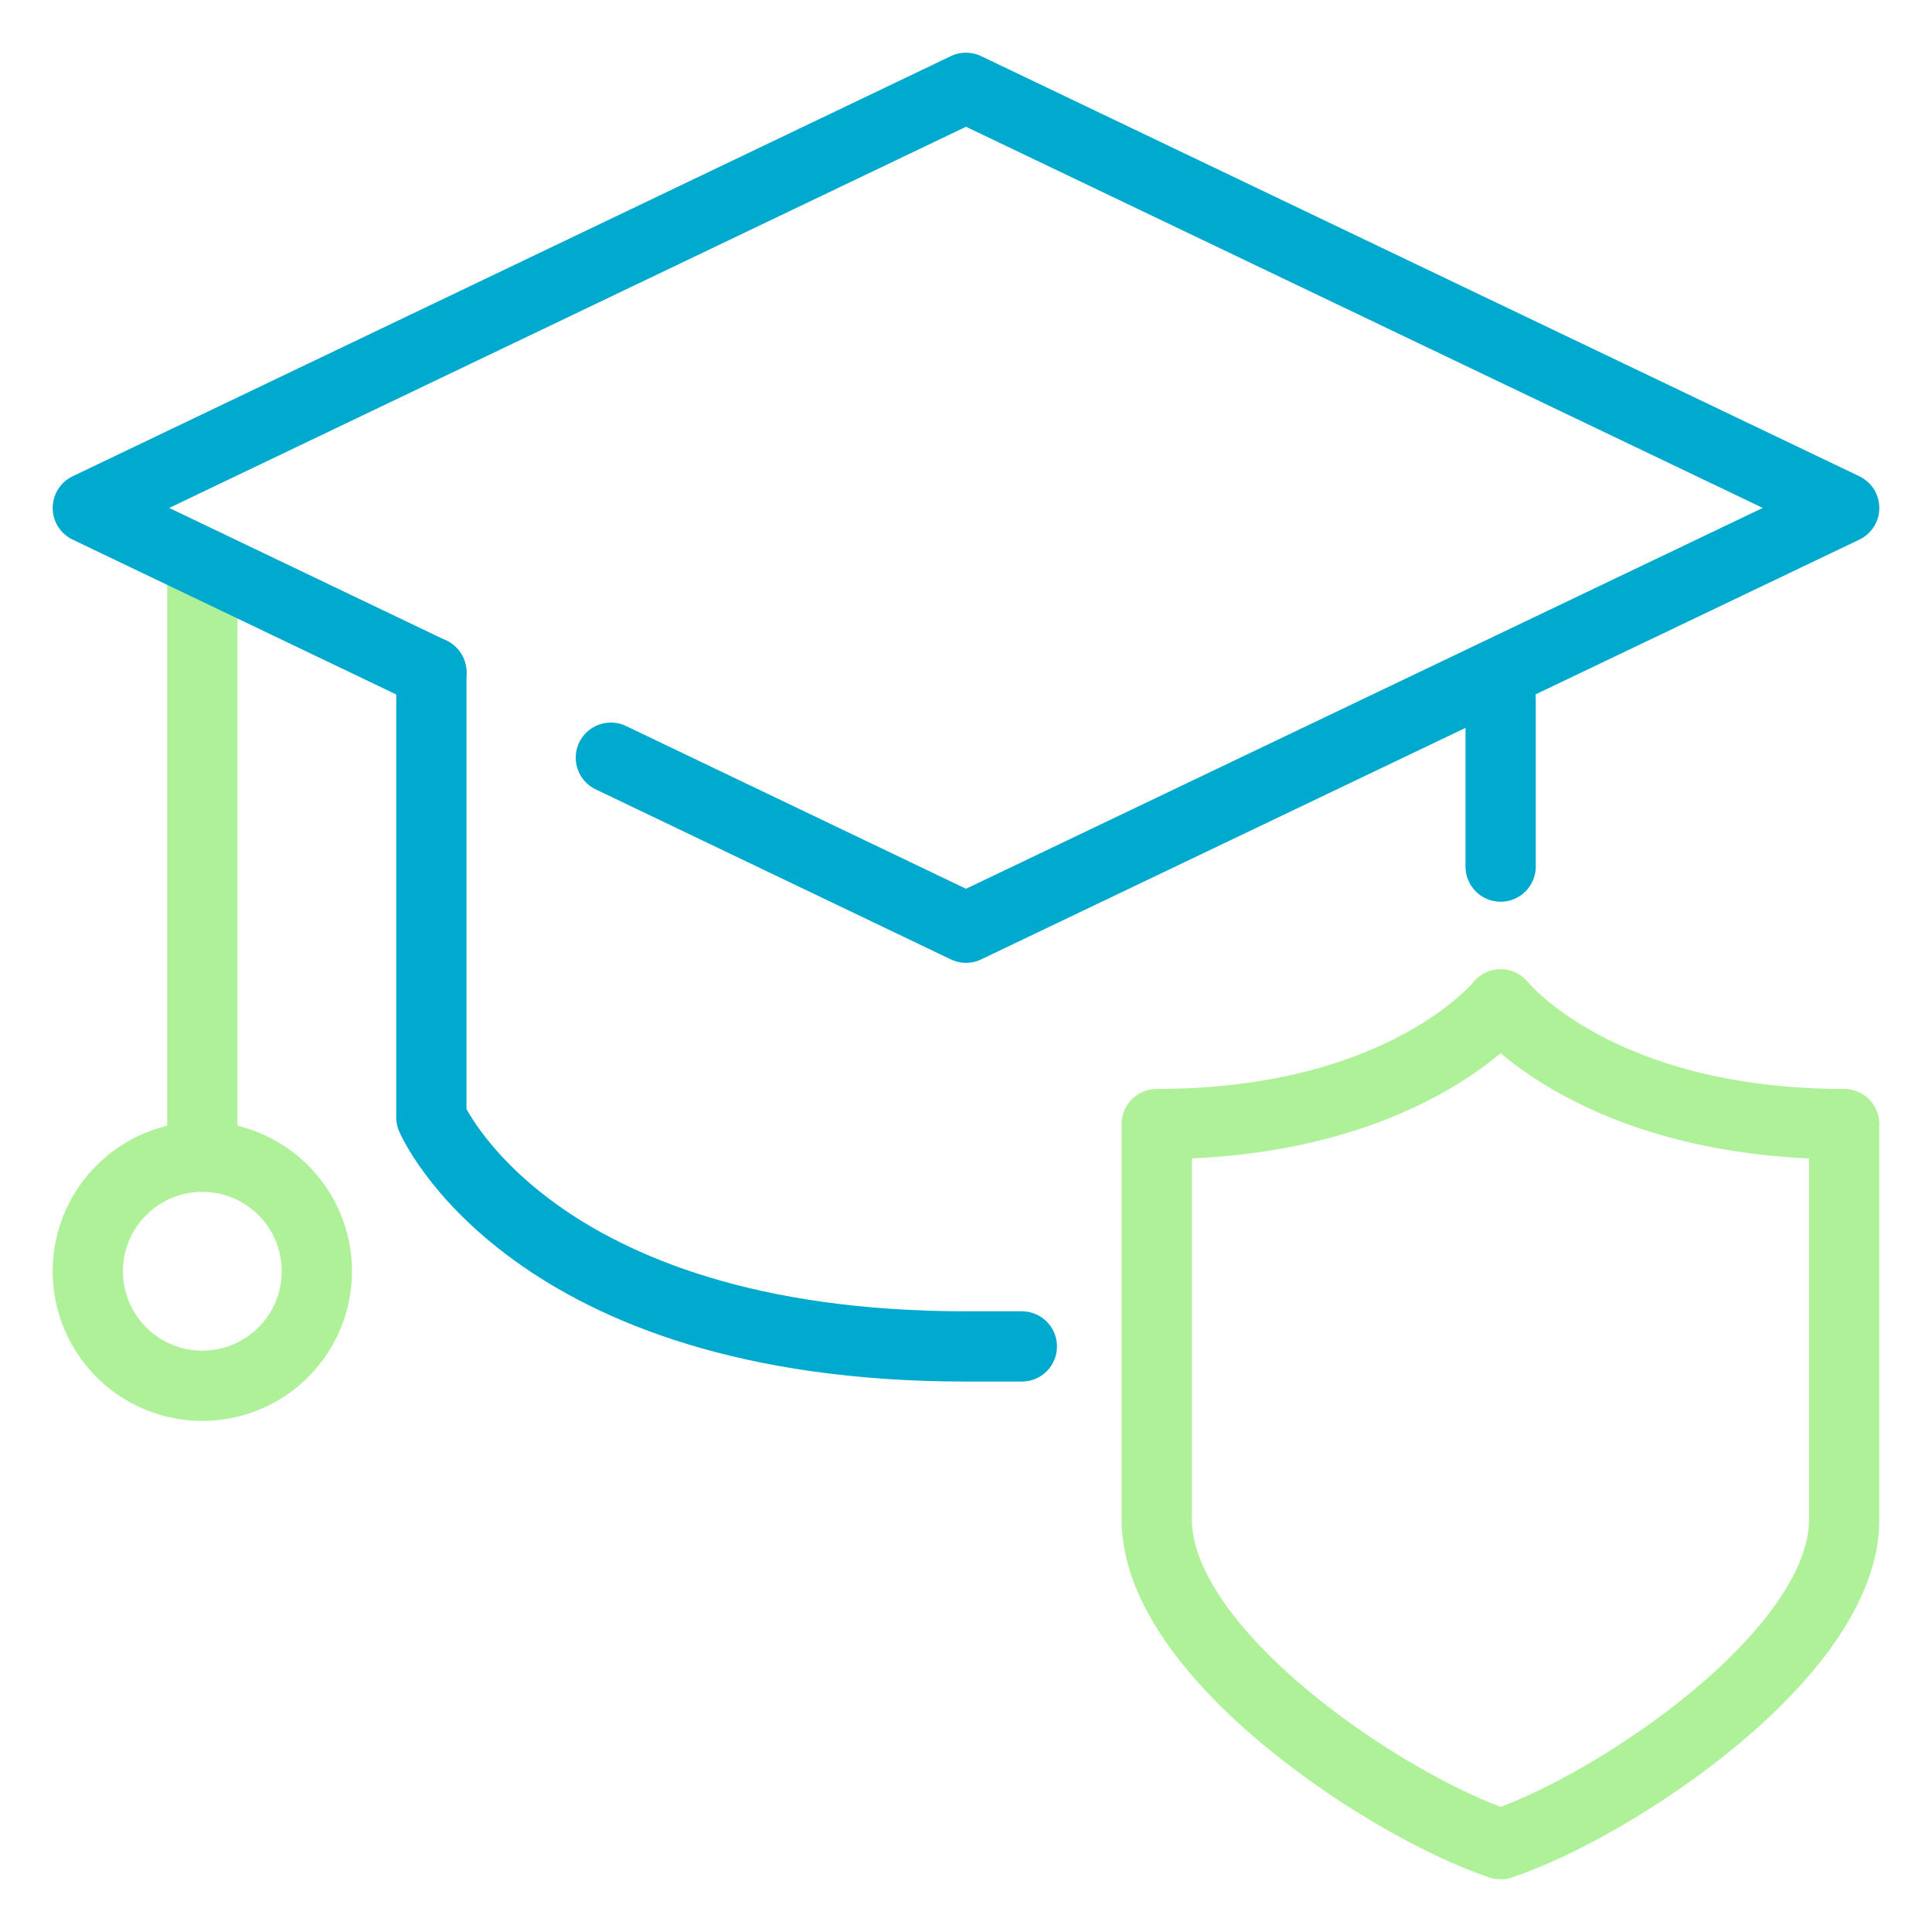 <svg id="Higher_education" data-name="Higher education" xmlns="http://www.w3.org/2000/svg" width="55" height="55" viewBox="0 0 55 55"><defs><style>.cls-1,.cls-2{fill:none;stroke-linecap:round;stroke-linejoin:round;stroke-width:2px;}.cls-1{stroke:#aff198;}.cls-2{stroke:#00a9ce;}</style></defs><path class="cls-1" d="M42.72,52.5c3.26-1.09,9.78-5.43,9.78-9.24V32c-7.07,0-9.78-3.41-9.78-3.41S40,32,32.93,32V43.26C32.93,47.07,39.46,51.41,42.72,52.5Z"/><path class="cls-2" d="M29.09,38.33c-.51,0-1,0-1.59,0-12.44,0-15.22-6.52-15.22-6.52V19.14"/><line class="cls-2" x1="42.72" y1="19.89" x2="42.72" y2="24.67"/><line class="cls-1" x1="5.76" y1="16.02" x2="5.76" y2="32.93"/><path class="cls-1" d="M2.5,36.2a3.26,3.26,0,1,0,3.26-3.27A3.26,3.26,0,0,0,2.5,36.2Z"/><polyline class="cls-2" points="12.28 19.14 2.5 14.46 27.5 2.5 52.5 14.46 27.5 26.41 17.39 21.57"/></svg>